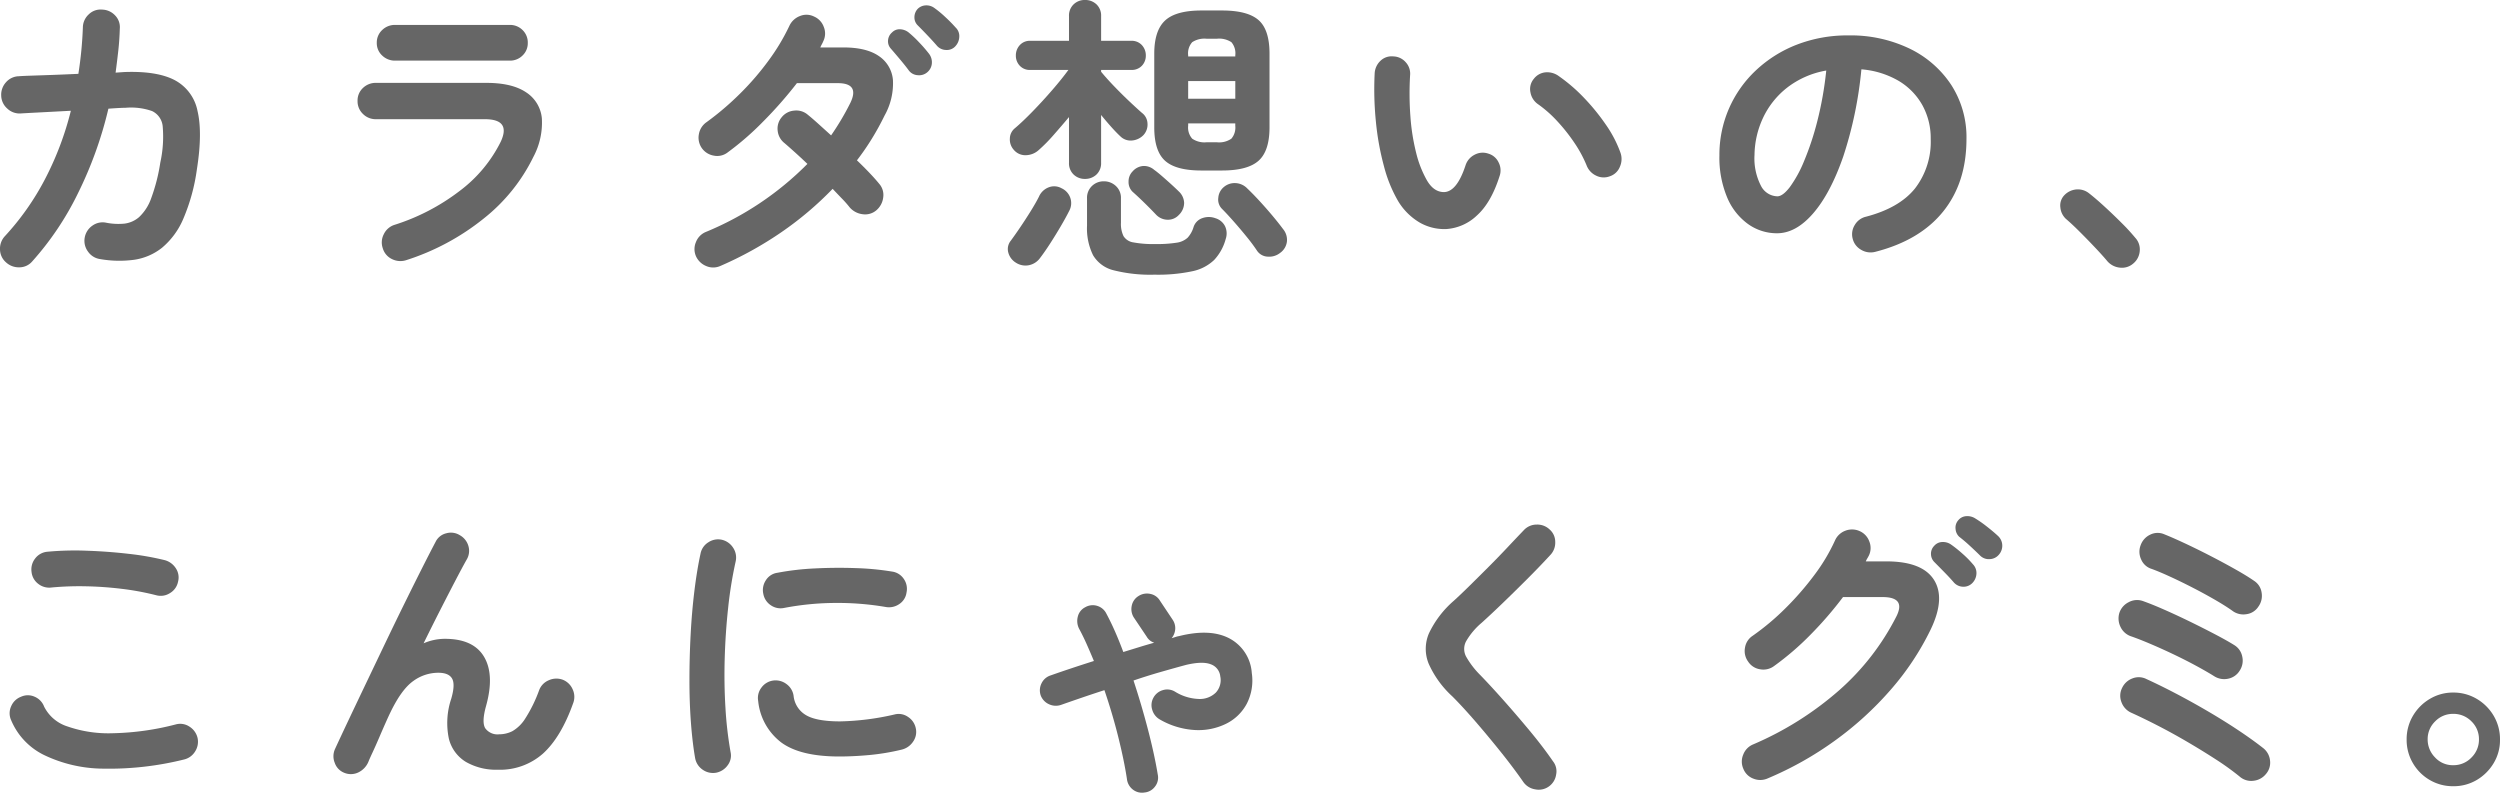 <svg xmlns="http://www.w3.org/2000/svg" width="533" height="169" viewBox="0 0 533 169"><g transform="translate(767.735 -1811.931)"><path d="M-766.452,1867.867a3.707,3.707,0,0,1-1.28-2.721,3.893,3.893,0,0,1,1.024-2.848,56.026,56.026,0,0,0,8.544-12.128,65.763,65.763,0,0,0,5.536-14.624q-3.585.192-6.688.353t-4.063.223a3.784,3.784,0,0,1-2.816-1.056,3.775,3.775,0,0,1-1.281-2.719,3.938,3.938,0,0,1,1.024-2.881,3.74,3.74,0,0,1,2.752-1.28q.7-.063,2.689-.128t4.639-.159q2.655-.1,5.345-.225a82.437,82.437,0,0,0,.96-9.92,3.837,3.837,0,0,1,1.279-2.783,3.578,3.578,0,0,1,2.816-.993,3.9,3.9,0,0,1,2.784,1.248,3.572,3.572,0,0,1,.993,2.849q-.064,2.367-.321,4.671t-.575,4.673l1.856-.129q6.973-.255,10.752,1.728a9.478,9.478,0,0,1,4.863,6.592q1.087,4.608-.128,12.352a40.9,40.9,0,0,1-2.912,10.625,16.357,16.357,0,0,1-4.544,6.176,12.417,12.417,0,0,1-5.984,2.559,23.756,23.756,0,0,1-7.232-.16,3.77,3.77,0,0,1-2.56-1.6,3.842,3.842,0,0,1-.7-2.944,3.924,3.924,0,0,1,1.664-2.592,3.709,3.709,0,0,1,2.944-.607,13.359,13.359,0,0,0,3.841.191,5.823,5.823,0,0,0,3.168-1.408,10.111,10.111,0,0,0,2.56-4,38.753,38.753,0,0,0,1.951-7.647,25.492,25.492,0,0,0,.512-7.584,4.006,4.006,0,0,0-2.272-3.361,13.587,13.587,0,0,0-5.664-.7q-.96,0-3.648.192a83.819,83.819,0,0,1-6.527,18.113,63.05,63.05,0,0,1-9.728,14.463,3.607,3.607,0,0,1-2.721,1.248A4.018,4.018,0,0,1-766.452,1867.867Z" fill="#666"/><path d="M-681.2,1867.419a4.014,4.014,0,0,1-2.976-.257,3.7,3.7,0,0,1-1.952-2.3,3.79,3.79,0,0,1,.224-3.008,3.791,3.791,0,0,1,2.272-1.983,45.2,45.2,0,0,0,13.856-7.2,29.5,29.5,0,0,0,8.8-10.527q2.239-4.8-3.392-4.8H-687.6a3.812,3.812,0,0,1-2.753-1.12,3.723,3.723,0,0,1-1.151-2.784,3.631,3.631,0,0,1,1.151-2.752,3.874,3.874,0,0,1,2.753-1.088h23.552q5.5,0,8.48,2.016a7.392,7.392,0,0,1,3.359,5.569,15.493,15.493,0,0,1-1.791,8.159,37.994,37.994,0,0,1-10.656,13.217A51.21,51.21,0,0,1-681.2,1867.419Zm-2.3-42.561a3.865,3.865,0,0,1-2.752-1.088,3.547,3.547,0,0,1-1.152-2.688,3.625,3.625,0,0,1,1.152-2.752,3.873,3.873,0,0,1,2.752-1.087h24.448a3.767,3.767,0,0,1,2.72,1.087,3.679,3.679,0,0,1,1.12,2.752,3.6,3.6,0,0,1-1.12,2.688,3.76,3.76,0,0,1-2.72,1.088Z" fill="#666"/><path d="M-613.94,1868.634a3.708,3.708,0,0,1-2.976.032,4.061,4.061,0,0,1-2.208-2.079,3.778,3.778,0,0,1-.031-3.009,3.8,3.8,0,0,1,2.079-2.176,65.6,65.6,0,0,0,21.7-14.528q-1.408-1.344-2.688-2.495t-2.177-1.921a3.826,3.826,0,0,1-1.471-2.623,3.733,3.733,0,0,1,.832-2.881,3.762,3.762,0,0,1,2.688-1.44,3.743,3.743,0,0,1,2.879.865q1.024.831,2.3,1.983t2.688,2.433q1.152-1.665,2.176-3.393t1.92-3.52q2.049-4.224-2.688-4.223h-8.7a88.274,88.274,0,0,1-7.2,8.191,61.074,61.074,0,0,1-7.584,6.592,3.612,3.612,0,0,1-2.913.672,3.905,3.905,0,0,1-2.592-1.631,3.884,3.884,0,0,1-.608-2.945,3.893,3.893,0,0,1,1.633-2.56,60.988,60.988,0,0,0,7.135-6.079,58.268,58.268,0,0,0,6.144-7.136,44.328,44.328,0,0,0,4.384-7.329,4.051,4.051,0,0,1,2.24-2.08,3.618,3.618,0,0,1,3.008.1,3.793,3.793,0,0,1,2.08,2.208,3.683,3.683,0,0,1-.095,3.039,6.416,6.416,0,0,1-.321.672,6.287,6.287,0,0,0-.32.673h4.928q4.928,0,7.584,1.856a6.8,6.8,0,0,1,2.976,5.151,14.035,14.035,0,0,1-1.792,7.52q-1.216,2.5-2.688,4.9a53.178,53.178,0,0,1-3.2,4.641q1.471,1.407,2.688,2.688t2.047,2.3a3.612,3.612,0,0,1,.864,2.945,4.246,4.246,0,0,1-1.5,2.752,3.676,3.676,0,0,1-2.911.8,4.327,4.327,0,0,1-2.721-1.44,22.147,22.147,0,0,0-1.6-1.824q-.96-.99-2.047-2.144a71.1,71.1,0,0,1-10.977,9.28A76.928,76.928,0,0,1-613.94,1868.634Zm44.1-41.28a2.658,2.658,0,0,1-2.016.608,2.556,2.556,0,0,1-1.889-.991q-.7-.961-1.823-2.3t-2.016-2.368a2.305,2.305,0,0,1-.608-1.7,2.449,2.449,0,0,1,.863-1.76,2.212,2.212,0,0,1,1.7-.672,3.106,3.106,0,0,1,1.823.672,23.475,23.475,0,0,1,2.241,2.112,30.286,30.286,0,0,1,2.111,2.433,2.99,2.99,0,0,1,.608,2.079A2.72,2.72,0,0,1-569.843,1827.354Zm6.015-5.568a2.443,2.443,0,0,1-1.951.8,2.646,2.646,0,0,1-1.953-.864q-.768-.9-1.952-2.145t-2.208-2.272a2.32,2.32,0,0,1-.672-1.632,2.626,2.626,0,0,1,.672-1.824,2.563,2.563,0,0,1,1.7-.768,2.812,2.812,0,0,1,1.823.512,21.85,21.85,0,0,1,2.369,1.952,31.763,31.763,0,0,1,2.239,2.272A2.5,2.5,0,0,1-563,1819.8,3.089,3.089,0,0,1-563.828,1821.786Z" transform="translate(-0.218)" fill="#666"/><path d="M-550.836,1867.931a3.6,3.6,0,0,1-1.6-2.113,2.816,2.816,0,0,1,.512-2.56q.9-1.215,2.047-2.911t2.241-3.457q1.088-1.759,1.728-3.04a3.7,3.7,0,0,1,2.08-1.983,3.21,3.21,0,0,1,2.72.191,3.526,3.526,0,0,1,1.855,1.985,3.449,3.449,0,0,1-.191,2.815q-.705,1.408-1.792,3.264t-2.24,3.648q-1.152,1.792-2.176,3.136a3.891,3.891,0,0,1-2.4,1.568A3.748,3.748,0,0,1-550.836,1867.931Zm14.721-17.856a3.383,3.383,0,0,1-2.4-.929,3.29,3.29,0,0,1-.992-2.528v-9.728q-1.665,1.984-3.329,3.873a34.167,34.167,0,0,1-3.135,3.168,4.2,4.2,0,0,1-2.688,1.087,3.2,3.2,0,0,1-2.624-1.151,3.281,3.281,0,0,1-.832-2.4,2.883,2.883,0,0,1,1.088-2.208q1.662-1.407,3.808-3.616t4.192-4.576q2.047-2.367,3.392-4.224h-8.128a2.9,2.9,0,0,1-2.24-.9,3.08,3.08,0,0,1-.833-2.176,3.2,3.2,0,0,1,.833-2.208,2.859,2.859,0,0,1,2.24-.928h8.256v-5.247a3.294,3.294,0,0,1,.992-2.529,3.386,3.386,0,0,1,2.4-.927,3.474,3.474,0,0,1,2.464.927,3.3,3.3,0,0,1,.992,2.529v5.247h6.4a2.939,2.939,0,0,1,2.3.928,3.2,3.2,0,0,1,.832,2.208,3.083,3.083,0,0,1-.832,2.176,2.984,2.984,0,0,1-2.3.9h-6.4v.384q1.152,1.409,2.816,3.136t3.264,3.232q1.6,1.506,2.624,2.4a2.948,2.948,0,0,1,1.183,2.24,3.3,3.3,0,0,1-.863,2.5,3.841,3.841,0,0,1-2.432,1.151,3.093,3.093,0,0,1-2.5-.9q-.831-.768-1.919-1.983t-2.176-2.561v10.176a3.294,3.294,0,0,1-.992,2.528A3.471,3.471,0,0,1-536.115,1850.075Zm14.848,20.416a32,32,0,0,1-8.7-.929,7.031,7.031,0,0,1-4.416-3.232,12.952,12.952,0,0,1-1.281-6.272v-5.824a3.471,3.471,0,0,1,1.057-2.656,3.565,3.565,0,0,1,2.527-.991,3.679,3.679,0,0,1,2.56.991,3.42,3.42,0,0,1,1.089,2.656v5.185a6.014,6.014,0,0,0,.544,2.847,2.971,2.971,0,0,0,2.112,1.344,22.669,22.669,0,0,0,4.64.352,27.078,27.078,0,0,0,4.575-.288,4.33,4.33,0,0,0,2.337-1.056,5.837,5.837,0,0,0,1.28-2.3,2.97,2.97,0,0,1,1.888-1.889,4.046,4.046,0,0,1,2.784.032,3.362,3.362,0,0,1,2.048,1.728,3.626,3.626,0,0,1,.128,2.688,10.513,10.513,0,0,1-2.465,4.48,9.489,9.489,0,0,1-4.639,2.4A35.311,35.311,0,0,1-521.267,1870.491Zm5.183-12.737a3.114,3.114,0,0,1-2.367,1.024,3.432,3.432,0,0,1-2.5-1.087q-1.089-1.154-2.464-2.5t-2.529-2.367a2.894,2.894,0,0,1-.863-2.209,3.014,3.014,0,0,1,.863-2.144,3.326,3.326,0,0,1,2.272-1.152,3.333,3.333,0,0,1,2.337.832q.639.448,1.6,1.28t1.953,1.728q.992.9,1.7,1.6a3.489,3.489,0,0,1,1.121,2.431A3.567,3.567,0,0,1-516.084,1857.754Zm4.8-9.471q-5.44,0-7.744-2.081t-2.3-7.136v-15.679q0-4.929,2.3-7.072t7.744-2.145h4.416q5.439,0,7.776,2.048t2.336,7.169v15.679q0,5.056-2.336,7.136t-7.776,2.081Zm-2.816-24.321h10.048v-.256a3.648,3.648,0,0,0-.832-2.784,4.756,4.756,0,0,0-3.072-.736h-2.24a4.766,4.766,0,0,0-3.04.736,3.559,3.559,0,0,0-.864,2.784Zm0,9.024h10.048v-3.775H-514.1Zm3.9,9.28h2.24a4.6,4.6,0,0,0,3.072-.768,3.66,3.66,0,0,0,.832-2.752v-.512H-514.1v.512a3.57,3.57,0,0,0,.864,2.752A4.613,4.613,0,0,0-510.2,1842.266Zm15.744,23.552a3.7,3.7,0,0,1-2.593.832,2.874,2.874,0,0,1-2.335-1.216,36.345,36.345,0,0,0-2.208-2.976q-1.377-1.7-2.816-3.328t-2.464-2.656a2.786,2.786,0,0,1-.8-2.4,3.267,3.267,0,0,1,1.185-2.273,3.549,3.549,0,0,1,2.5-.831,3.692,3.692,0,0,1,2.5,1.151q1.215,1.152,2.655,2.72t2.752,3.136q1.311,1.57,2.208,2.785a3.59,3.59,0,0,1,.832,2.624A3.456,3.456,0,0,1-494.451,1865.818Z" transform="translate(-0.318)" fill="#666"/><path d="M-458.932,1860.763a10.58,10.58,0,0,1-5.632-1.344,13.207,13.207,0,0,1-4.735-4.737,29.368,29.368,0,0,1-2.945-7.3,57.474,57.474,0,0,1-1.728-9.569,68.782,68.782,0,0,1-.256-10.272,3.954,3.954,0,0,1,1.248-2.656,3.4,3.4,0,0,1,2.721-.928,3.613,3.613,0,0,1,2.655,1.249,3.586,3.586,0,0,1,.929,2.783,65.631,65.631,0,0,0,.064,8.737,44.438,44.438,0,0,0,1.215,7.743,22.8,22.8,0,0,0,2.241,5.792q1.471,2.625,3.712,2.624,2.751-.063,4.607-5.76a3.841,3.841,0,0,1,1.92-2.208,3.64,3.64,0,0,1,2.944-.224,3.478,3.478,0,0,1,2.177,1.889,3.659,3.659,0,0,1,.191,2.911q-1.791,5.634-4.8,8.352A10.459,10.459,0,0,1-458.932,1860.763Zm34.881-11.265a3.616,3.616,0,0,1-2.976-.128,3.95,3.95,0,0,1-2.017-2.176,26.579,26.579,0,0,0-2.592-4.8,37.738,37.738,0,0,0-3.648-4.608,25.725,25.725,0,0,0-4.128-3.647,3.848,3.848,0,0,1-1.6-2.5,3.351,3.351,0,0,1,.7-2.879,3.536,3.536,0,0,1,2.529-1.409,4.175,4.175,0,0,1,2.847.832,35.1,35.1,0,0,1,5.281,4.545,44.99,44.99,0,0,1,4.7,5.76,25.494,25.494,0,0,1,3.136,6.015,4.01,4.01,0,0,1-.128,2.977A3.457,3.457,0,0,1-424.051,1849.5Z" transform="translate(-0.427)" fill="#666"/><path d="M-367.411,1865.627a3.918,3.918,0,0,1-3.009-.448,3.713,3.713,0,0,1-1.792-2.369,3.693,3.693,0,0,1,.449-2.911,3.723,3.723,0,0,1,2.367-1.76q7.105-1.857,10.465-6.017a16.267,16.267,0,0,0,3.36-10.56,14.565,14.565,0,0,0-1.792-7.232,13.952,13.952,0,0,0-5.088-5.184,18.679,18.679,0,0,0-7.9-2.432,84.56,84.56,0,0,1-3.871,18.592q-2.723,7.842-6.4,12.1t-7.711,4.257a10.538,10.538,0,0,1-6.208-1.985,13.292,13.292,0,0,1-4.448-5.7,21.99,21.99,0,0,1-1.633-8.9,24.705,24.705,0,0,1,2.017-9.952,24.7,24.7,0,0,1,5.728-8.159,26.907,26.907,0,0,1,8.735-5.505,29.825,29.825,0,0,1,11.041-1.983,29,29,0,0,1,12.959,2.783,22.118,22.118,0,0,1,8.929,7.744,20.544,20.544,0,0,1,3.264,11.552q0,9.281-4.96,15.456T-367.411,1865.627Zm-20.864-11.841q1.152,0,2.656-1.951a26.115,26.115,0,0,0,3.04-5.537,60.66,60.66,0,0,0,2.816-8.48,74.682,74.682,0,0,0,1.92-10.847,18.833,18.833,0,0,0-8.384,3.679,17.761,17.761,0,0,0-5.12,6.464,19.2,19.2,0,0,0-1.792,7.84,12.741,12.741,0,0,0,1.376,6.592A4.031,4.031,0,0,0-388.275,1853.786Z" transform="translate(-0.535)" fill="#666"/><path d="M-312.244,1868.379a3.655,3.655,0,0,1-2.816.864,4.044,4.044,0,0,1-2.688-1.376q-.96-1.153-2.56-2.849t-3.3-3.391q-1.7-1.7-2.976-2.785a3.8,3.8,0,0,1-1.184-2.463,3.131,3.131,0,0,1,.865-2.593,4,4,0,0,1,2.527-1.216,3.8,3.8,0,0,1,2.657.768q1.407,1.09,3.295,2.816t3.712,3.552a42.659,42.659,0,0,1,2.913,3.168,3.635,3.635,0,0,1,.959,2.817A3.823,3.823,0,0,1-312.244,1868.379Z" transform="translate(-0.7 -0.249)" fill="#666"/><path d="M-728.5,1974.793a66.078,66.078,0,0,1-17.248,1.952,29.537,29.537,0,0,1-12.608-2.912,14.511,14.511,0,0,1-7.007-7.424,3.535,3.535,0,0,1,0-2.944,3.688,3.688,0,0,1,2.111-2.048,3.479,3.479,0,0,1,2.913,0,3.709,3.709,0,0,1,2.016,2.112,8.39,8.39,0,0,0,4.991,4.224,26.6,26.6,0,0,0,9.7,1.44,57.633,57.633,0,0,0,13.407-1.888,3.533,3.533,0,0,1,2.88.48,3.878,3.878,0,0,1,1.728,2.4,3.813,3.813,0,0,1-.511,2.88A3.763,3.763,0,0,1-728.5,1974.793Zm-5.888-35.008a56.912,56.912,0,0,0-7.391-1.376,74.54,74.54,0,0,0-7.777-.544,64.206,64.206,0,0,0-7.168.256,3.761,3.761,0,0,1-2.847-.768,3.649,3.649,0,0,1-1.44-2.56,3.764,3.764,0,0,1,.767-2.848,3.649,3.649,0,0,1,2.56-1.44,63.374,63.374,0,0,1,8.449-.224q4.606.16,8.991.672a59.256,59.256,0,0,1,7.648,1.344,4.05,4.05,0,0,1,2.368,1.76,3.52,3.52,0,0,1,.449,2.848,3.618,3.618,0,0,1-1.7,2.4A3.621,3.621,0,0,1-734.388,1939.785Z" transform="translate(0 -0.938)" fill="#666"/><path d="M-694.387,1977.609a3.478,3.478,0,0,1-1.984-2.112,3.708,3.708,0,0,1,.064-2.944q1.088-2.367,2.783-5.952t3.713-7.808q2.016-4.224,4.128-8.64t4.159-8.576q2.049-4.16,3.777-7.584t2.88-5.6a3.393,3.393,0,0,1,2.272-1.824,3.577,3.577,0,0,1,2.912.416,3.83,3.83,0,0,1,1.824,2.336,3.623,3.623,0,0,1-.416,2.912q-.9,1.6-2.336,4.352t-3.2,6.208q-1.761,3.456-3.616,7.232a11.434,11.434,0,0,1,4.544-.96q6.079,0,8.352,3.84t.416,10.5q-.96,3.456-.16,4.736a3.228,3.228,0,0,0,2.976,1.28,6.219,6.219,0,0,0,2.816-.672,7.988,7.988,0,0,0,2.751-2.72,30.322,30.322,0,0,0,2.945-6.016,3.692,3.692,0,0,1,2.048-2.112,3.92,3.92,0,0,1,2.944-.128,3.816,3.816,0,0,1,2.144,2.048,3.781,3.781,0,0,1,.1,3.008q-2.561,7.169-6.368,10.656a13.8,13.8,0,0,1-9.7,3.488,12.887,12.887,0,0,1-6.784-1.664,8.021,8.021,0,0,1-3.648-5.024,16.26,16.26,0,0,1,.512-8.416q.9-3.072.192-4.32t-2.944-1.248a9.048,9.048,0,0,0-5.377,1.792q-2.494,1.793-4.863,6.72-.257.513-.929,2.016t-1.439,3.3q-.768,1.793-1.44,3.232t-.864,1.952a4.368,4.368,0,0,1-2.08,2.208A3.663,3.663,0,0,1-694.387,1977.609Z" transform="translate(0 -0.938)" fill="#666"/><path d="M-614.836,1977.609a3.8,3.8,0,0,1-2.879-.64,3.814,3.814,0,0,1-1.6-2.432q-.576-3.264-.9-7.584t-.319-9.12q0-4.8.256-9.664t.8-9.312q.545-4.448,1.312-7.968a3.635,3.635,0,0,1,1.664-2.4,3.734,3.734,0,0,1,2.88-.544,3.913,3.913,0,0,1,2.4,1.7,3.76,3.76,0,0,1,.545,2.912,87.89,87.89,0,0,0-1.6,9.856q-.577,5.313-.737,10.784t.16,10.624a80.732,80.732,0,0,0,1.088,9.376,3.413,3.413,0,0,1-.608,2.816A3.945,3.945,0,0,1-614.836,1977.609Zm26.24-3.456q-8.32,0-12.384-3.008a12.662,12.662,0,0,1-4.9-8.832,3.617,3.617,0,0,1,.672-2.816,3.727,3.727,0,0,1,2.529-1.536,3.835,3.835,0,0,1,2.816.736,3.731,3.731,0,0,1,1.535,2.528,5.386,5.386,0,0,0,2.624,4.1q2.24,1.344,7.3,1.344a55.975,55.975,0,0,0,11.584-1.472,3.467,3.467,0,0,1,2.879.512,3.755,3.755,0,0,1,1.665,2.432,3.572,3.572,0,0,1-.577,2.848,4.038,4.038,0,0,1-2.432,1.7,48.634,48.634,0,0,1-6.88,1.152Q-585.587,1974.154-588.6,1974.153Zm-11.712-31.68a3.633,3.633,0,0,1-2.847-.544,3.693,3.693,0,0,1-1.633-2.464,3.734,3.734,0,0,1,.544-2.88,3.451,3.451,0,0,1,2.465-1.6,56.683,56.683,0,0,1,8-.928q4.414-.224,8.767-.064a58,58,0,0,1,7.68.736,3.589,3.589,0,0,1,2.5,1.568,3.684,3.684,0,0,1,.577,2.912,3.484,3.484,0,0,1-1.569,2.464,3.852,3.852,0,0,1-2.847.608,61.038,61.038,0,0,0-10.753-.864A59.264,59.264,0,0,0-600.308,1942.473Z" transform="translate(-0.212 -0.938)" fill="#666"/><path d="M-523.443,1981.833a3.138,3.138,0,0,1-2.464-.64,3.307,3.307,0,0,1-1.248-2.24q-.576-3.84-1.825-8.864t-2.975-10.08q-2.56.832-4.9,1.632t-4.32,1.5a3.4,3.4,0,0,1-2.592-.128,3.341,3.341,0,0,1-1.761-1.856,3.314,3.314,0,0,1,.161-2.592,3.21,3.21,0,0,1,1.952-1.7q3.968-1.407,9.216-3.072-.768-1.856-1.537-3.584t-1.6-3.264a3.624,3.624,0,0,1-.288-2.624,3.007,3.007,0,0,1,1.568-1.984,3.184,3.184,0,0,1,2.591-.288,3.2,3.2,0,0,1,1.953,1.7q.96,1.792,1.856,3.84t1.728,4.288l3.328-1.024q1.663-.512,3.264-.96a2.788,2.788,0,0,1-1.6-1.28l-2.752-4.1a3.339,3.339,0,0,1-.448-2.464,3.139,3.139,0,0,1,1.408-2.08,3.327,3.327,0,0,1,2.56-.48,3.054,3.054,0,0,1,2.048,1.44l2.688,4.032a3.226,3.226,0,0,1,.576,2.016,3.448,3.448,0,0,1-.768,1.952q.447-.127.832-.256a5.118,5.118,0,0,1,.768-.192q6.655-1.664,10.752.512a9.008,9.008,0,0,1,4.736,7.36,10.819,10.819,0,0,1-1.056,6.528,9.985,9.985,0,0,1-4.416,4.288,13.337,13.337,0,0,1-6.592,1.344,16.78,16.78,0,0,1-7.52-2.24,3.471,3.471,0,0,1-1.632-2.048,3.238,3.238,0,0,1,.223-2.56,3.309,3.309,0,0,1,2.049-1.664,3.176,3.176,0,0,1,2.56.32,10.249,10.249,0,0,0,5.12,1.568,4.873,4.873,0,0,0,3.583-1.344,3.9,3.9,0,0,0,.96-3.488,3.039,3.039,0,0,0-2.015-2.56q-1.761-.7-5.28.128-2.37.641-5.28,1.472t-5.92,1.856q1.728,5.248,3.1,10.528t2.079,9.568a3.067,3.067,0,0,1-.607,2.528A3.117,3.117,0,0,1-523.443,1981.833Z" transform="translate(-0.318 -0.938)" fill="#666"/><path d="M-437.107,1980.553a3.693,3.693,0,0,1-2.88.608,3.805,3.805,0,0,1-2.5-1.5q-2.178-3.136-4.9-6.528t-5.409-6.5q-2.688-3.1-4.863-5.28a21.066,21.066,0,0,1-5.057-6.976,8.366,8.366,0,0,1,.064-6.5,21.281,21.281,0,0,1,5.312-6.944q1.344-1.215,3.232-3.072t4-3.968q2.113-2.112,4.1-4.224t3.583-3.776a3.7,3.7,0,0,1,2.72-1.184,3.794,3.794,0,0,1,2.784,1.056,3.485,3.485,0,0,1,1.184,2.656,3.8,3.8,0,0,1-1.056,2.784q-2.241,2.433-4.96,5.152t-5.279,5.184q-2.561,2.464-4.416,4.128a14.912,14.912,0,0,0-3.3,3.936,3.46,3.46,0,0,0,0,3.232,18.137,18.137,0,0,0,3.04,3.968q2.175,2.241,4.96,5.376t5.6,6.528q2.816,3.393,4.928,6.464a3.427,3.427,0,0,1,.672,2.848A3.749,3.749,0,0,1-437.107,1980.553Z" transform="translate(-0.422 -0.938)" fill="#666"/><path d="M-390.323,1978.825a3.874,3.874,0,0,1-3.008.064,3.662,3.662,0,0,1-2.176-2.112,3.775,3.775,0,0,1-.032-3.008,3.8,3.8,0,0,1,2.079-2.176,68.706,68.706,0,0,0,18.337-11.52,52.868,52.868,0,0,0,12.256-15.808q2.046-4.095-2.944-4.1h-8.448a78.838,78.838,0,0,1-6.88,7.968,59.677,59.677,0,0,1-7.841,6.752,3.791,3.791,0,0,1-2.975.672,3.677,3.677,0,0,1-2.528-1.632,3.794,3.794,0,0,1-.672-2.976,3.68,3.68,0,0,1,1.631-2.528,52.912,52.912,0,0,0,6.977-5.856,62.443,62.443,0,0,0,6.176-7.1,39.078,39.078,0,0,0,4.384-7.328,3.9,3.9,0,0,1,2.208-2.112,3.959,3.959,0,0,1,3.04.064,3.8,3.8,0,0,1,2.08,2.208,3.686,3.686,0,0,1-.1,3.04c-.086.171-.192.363-.32.576a4.611,4.611,0,0,0-.321.64h4.352q7.682,0,10.177,3.936t-.7,10.592a57.811,57.811,0,0,1-8.513,12.832,70.036,70.036,0,0,1-11.935,10.88A71.948,71.948,0,0,1-390.323,1978.825Zm43.648-41.664a2.6,2.6,0,0,1-1.984.8,2.722,2.722,0,0,1-1.984-.928q-.768-.9-1.985-2.144t-2.175-2.208a2.433,2.433,0,0,1-.7-1.632,2.389,2.389,0,0,1,.7-1.824,2.36,2.36,0,0,1,1.728-.8,3.018,3.018,0,0,1,1.856.544,26.427,26.427,0,0,1,2.4,1.92,20.955,20.955,0,0,1,2.272,2.3,2.669,2.669,0,0,1,.736,1.952A3.032,3.032,0,0,1-346.675,1937.161Zm1.664-5.824q-.833-.831-2.112-2.016t-2.368-2.016a2.5,2.5,0,0,1-.768-1.632,2.365,2.365,0,0,1,.576-1.888,2.339,2.339,0,0,1,1.632-.864,3.122,3.122,0,0,1,1.888.416,24.712,24.712,0,0,1,2.528,1.76q1.44,1.12,2.464,2.08a2.8,2.8,0,0,1,.864,1.952,2.88,2.88,0,0,1-.737,2.016,2.641,2.641,0,0,1-1.887.928A2.626,2.626,0,0,1-345.011,1931.337Z" transform="translate(-0.545 -0.938)" fill="#666"/><path d="M-295.027,1957q-1.537-.96-3.841-2.208t-4.864-2.464q-2.561-1.215-4.9-2.208t-4-1.568a3.809,3.809,0,0,1-2.271-1.952,4.051,4.051,0,0,1-.289-3.04,3.913,3.913,0,0,1,1.984-2.3A3.721,3.721,0,0,1-310.2,1941q1.982.7,4.671,1.888t5.5,2.56q2.815,1.377,5.312,2.688t4.033,2.272a3.663,3.663,0,0,1,1.695,2.432,3.863,3.863,0,0,1-.544,3.008,3.72,3.72,0,0,1-2.5,1.728A3.956,3.956,0,0,1-295.027,1957Zm5.567,21.5a55.885,55.885,0,0,0-5.087-3.68q-2.914-1.887-6.081-3.744t-6.271-3.456q-3.107-1.6-5.792-2.816a3.918,3.918,0,0,1-2.049-2.24,3.69,3.69,0,0,1,.129-3.008,3.919,3.919,0,0,1,2.208-2.048,3.625,3.625,0,0,1,2.975.128q2.945,1.344,6.3,3.1t6.752,3.744q3.393,1.984,6.432,4t5.408,3.872a3.857,3.857,0,0,1,1.472,2.656,3.665,3.665,0,0,1-.9,2.912,3.926,3.926,0,0,1-2.624,1.408A3.734,3.734,0,0,1-289.46,1978.505Zm-1.6-35.392q-1.536-1.088-3.808-2.4t-4.768-2.592q-2.495-1.28-4.8-2.336t-3.9-1.632a3.556,3.556,0,0,1-2.208-2.016,3.861,3.861,0,0,1-.1-3.04,3.92,3.92,0,0,1,2.048-2.24,3.538,3.538,0,0,1,3.009-.064q1.918.768,4.575,2.016t5.441,2.688q2.784,1.44,5.215,2.816t3.9,2.4a3.575,3.575,0,0,1,1.6,2.528,3.9,3.9,0,0,1-.7,2.976,3.57,3.57,0,0,1-2.528,1.6A3.9,3.9,0,0,1-291.06,1943.113Z" transform="translate(-0.7 -0.938)" fill="#666"/><path d="M-244.02,1980.489a9.684,9.684,0,0,1-5.024-1.344,9.887,9.887,0,0,1-3.584-3.616,9.74,9.74,0,0,1-1.312-4.96,9.807,9.807,0,0,1,1.345-5.088,10.135,10.135,0,0,1,3.615-3.616,9.567,9.567,0,0,1,4.96-1.344,9.688,9.688,0,0,1,5.025,1.344,10.146,10.146,0,0,1,3.616,3.616,9.806,9.806,0,0,1,1.344,5.088,9.515,9.515,0,0,1-1.344,4.992,10.3,10.3,0,0,1-3.584,3.584A9.641,9.641,0,0,1-244.02,1980.489Zm0-4.48a5.26,5.26,0,0,0,3.9-1.632,5.345,5.345,0,0,0,1.6-3.872,5.241,5.241,0,0,0-1.6-3.84,5.315,5.315,0,0,0-3.9-1.6,5.235,5.235,0,0,0-3.839,1.6,5.238,5.238,0,0,0-1.6,3.84,5.426,5.426,0,0,0,1.569,3.84A5.105,5.105,0,0,0-244.02,1976.009Z" transform="translate(-0.7 -0.938)" fill="#666"/></g></svg>